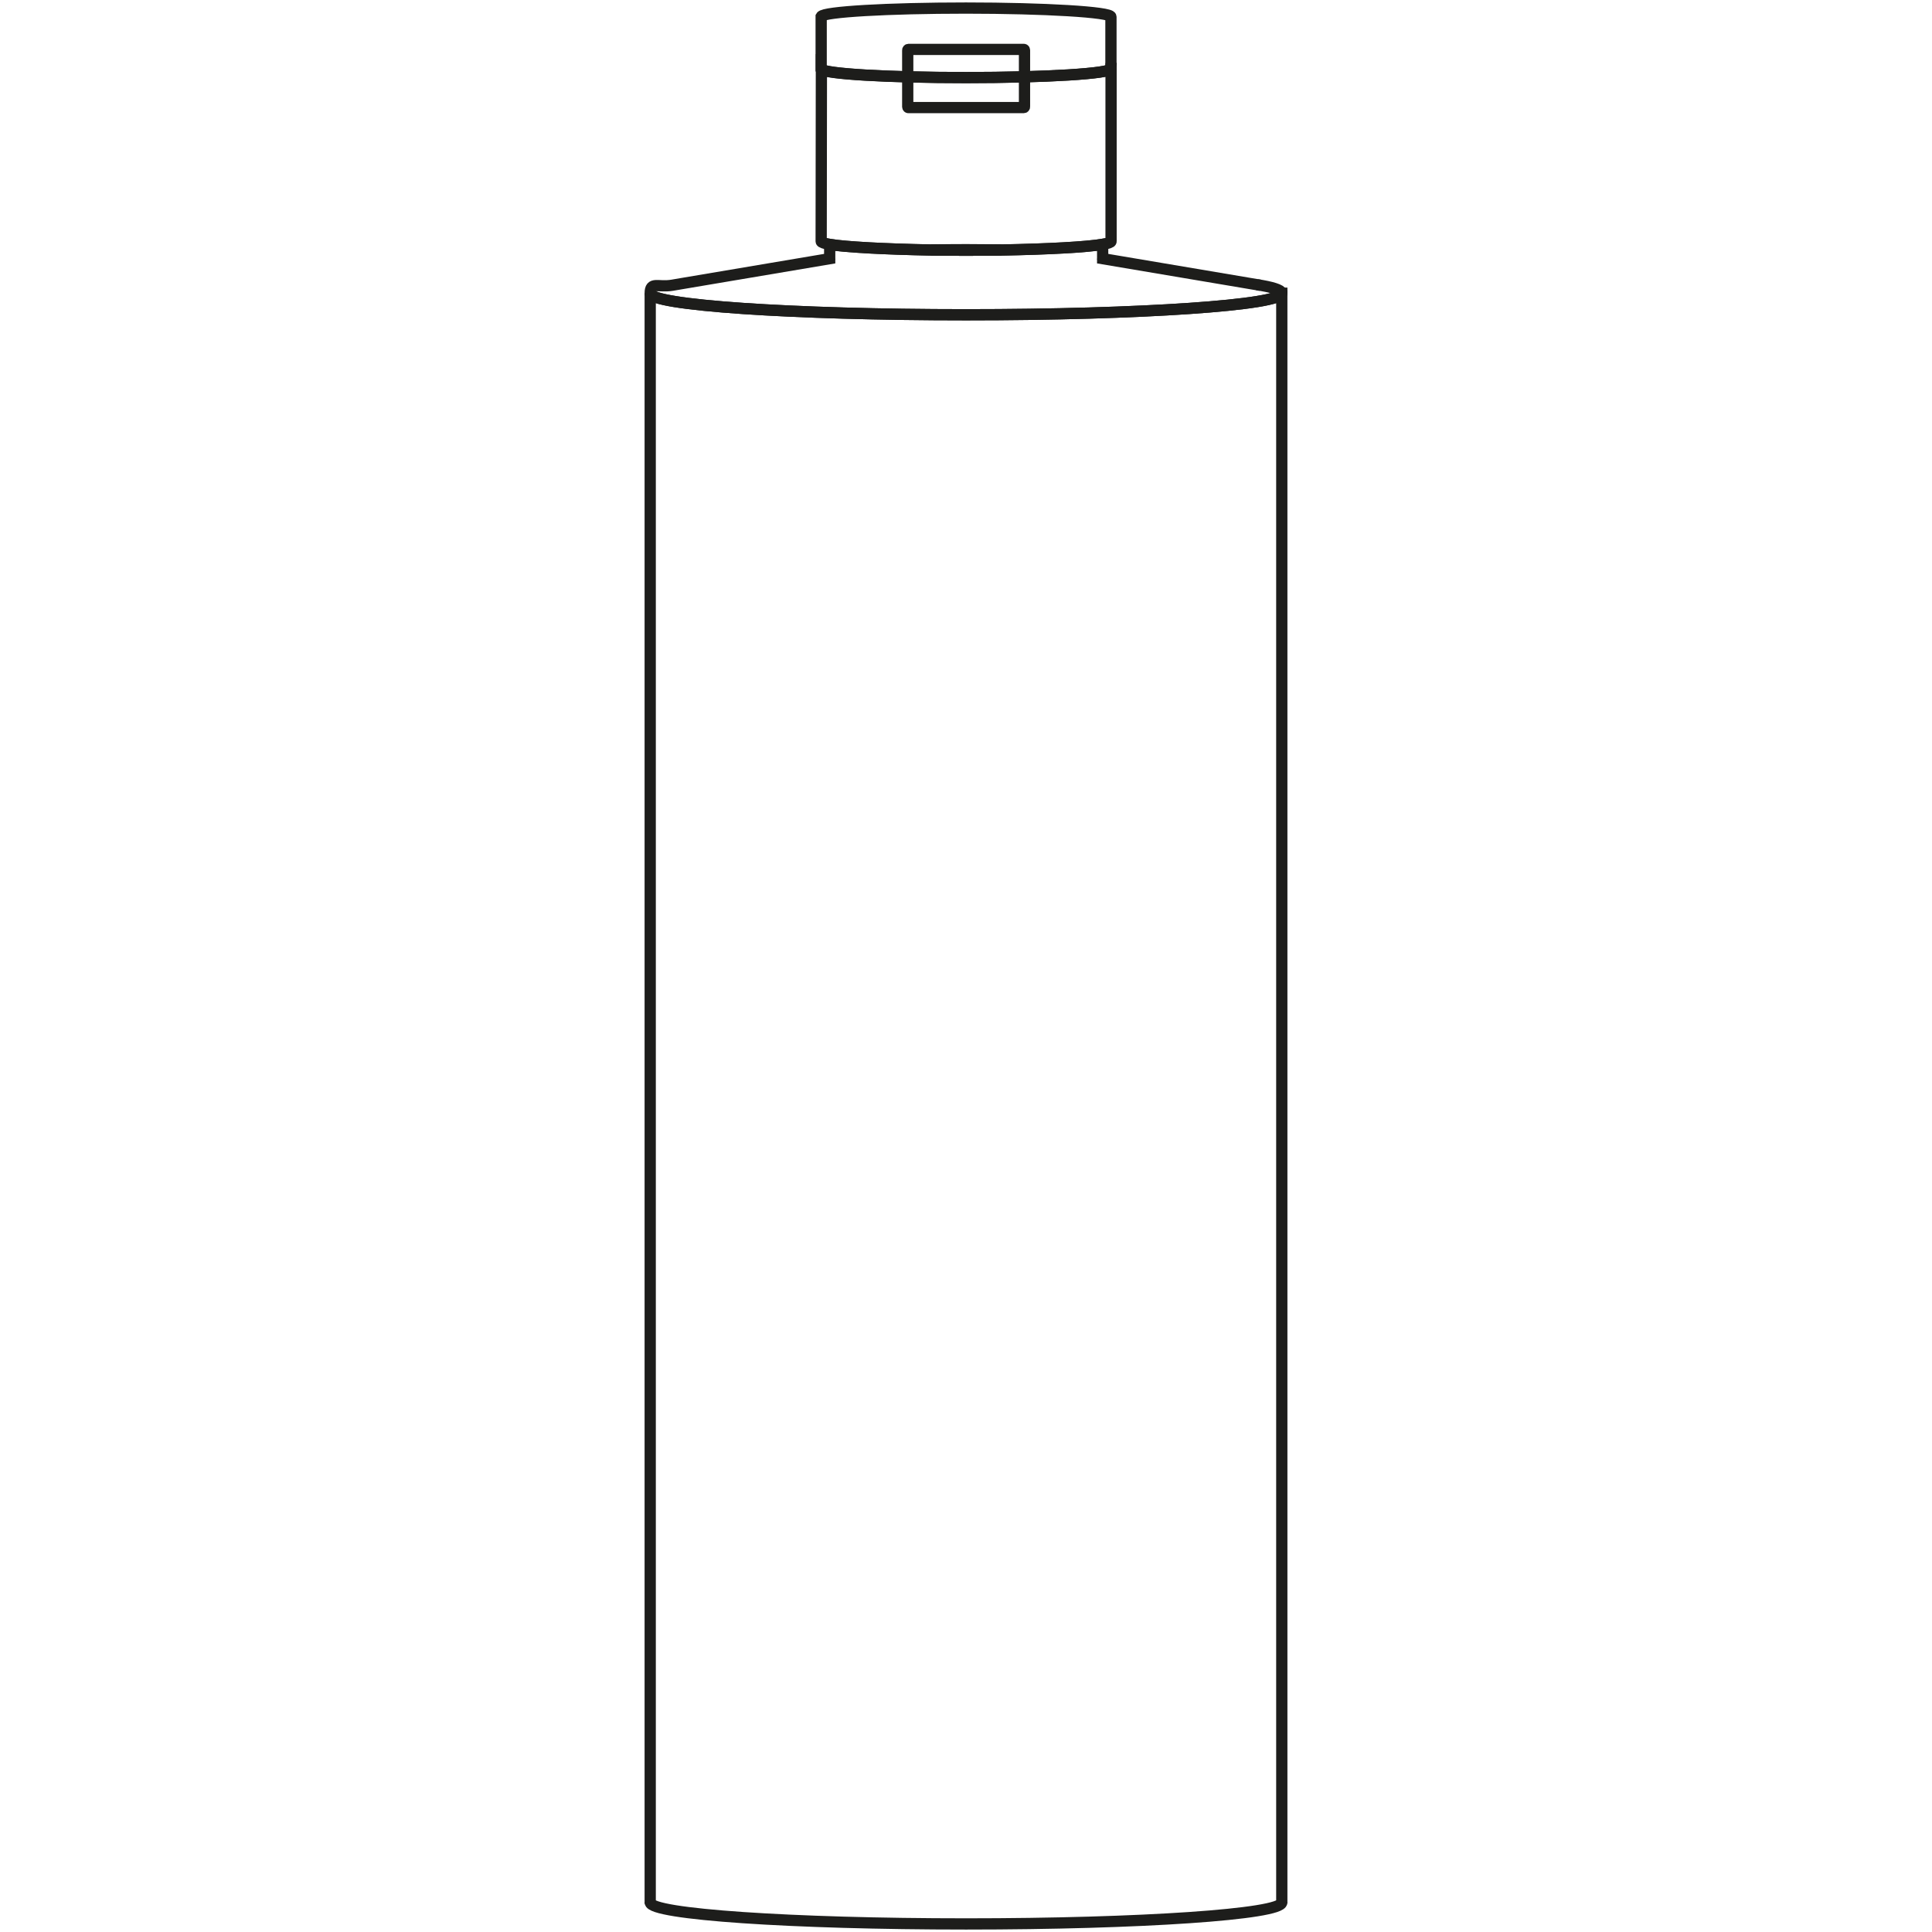 <svg viewBox="0 0 1700.8 1700.8" version="1.1" xmlns="http://www.w3.org/2000/svg">
  <defs>
    <style>
      .cls-1 {
        fill: none;
        stroke: #1d1d1b;
        stroke-miterlimit: 10;
        stroke-width: 9.9px;
      }
    </style>
  </defs>
  
  <g>
    <g id="Ebene_1">
      <g id="Carbo_Bio_Depot_60_x2F_80">
        <path d="M1128.4,257.8v.3c0,10.5-124.4,19-277.9,19s-278.1-8.5-278.1-19,6.8-4.9,19.4-7l8.2-1.4,130.4-22v-12.5c14.3,2.3,47.7,4.1,89.2,4.9,9.9,0,20.2.2,30.8.2s21.1-.2,31-.2c41.8-.8,75.2-2.6,89.3-5v12.6l135.7,22.9c13.7,2.1,21.3,4.6,21.9,7.1Z" class="cls-1"></path>
        <path d="M881.5,220.1c-9.9,0-20.2.2-31,.2s-21-.2-30.8-.2c9.9-.2,20.2-.3,31-.3s21,.2,30.8.3Z" class="cls-1"></path>
        <path d="M978,14.8v45.6c0,4.4-57.1,7.9-127.6,7.9s-124-3.3-127.5-7.4V14.5c2.3-4.1,58.5-7.4,127.5-7.4s127.6,3.5,127.6,7.7Z" class="cls-1"></path>
        <path d="M978.1,60.4v152.1c0,.9-2.6,1.8-7.3,2.6-14.1,2.4-47.6,4.3-89.3,5-9.9,0-20.2.2-31,.2s-21-.2-30.8-.2c-41.5-.8-74.9-2.6-89.2-4.9-4.9-.9-7.6-1.8-7.6-2.7l.2-151.6c3.5,4.1,59.3,7.4,127.5,7.4s127.6-3.5,127.6-7.9Z" class="cls-1"></path>
        <rect ry=".6" rx=".6" height="51.2" width="102.8" y="43.5" x="799.1" class="cls-1"></rect>
        <line y2="227.7" x2="730.4" y1="228.5" x1="730.4" class="cls-1"></line>
        <line y2="215.1" x2="730.4" y1="215.3" x1="730.4" class="cls-1"></line>
        <line y2="227.7" x2="970.8" y1="228.5" x1="970.8" class="cls-1"></line>
        <line y2="250.7" x2="1106.5" y1="251.1" x1="1109.5" class="cls-1"></line>
        <line y2="1674.7" x2="572.4" y1="1675.9" x1="572.4" class="cls-1"></line>
        <path d="M1128.4,258.1v1416.6c0,10.5-124.4,19-277.9,19s-278.1-8.5-278.1-19V258.1c0,10.5,124.4,19,278.1,19s277.9-8.5,277.9-19Z" class="cls-1"></path>
        <line y2="1674.7" x2="1128.4" y1="1675.5" x1="1128.4" class="cls-1"></line>
        <line y2="257.8" x2="1128.4" y1="258.1" x1="1128.4" class="cls-1"></line>
      </g>
    </g>
  </g>
</svg>